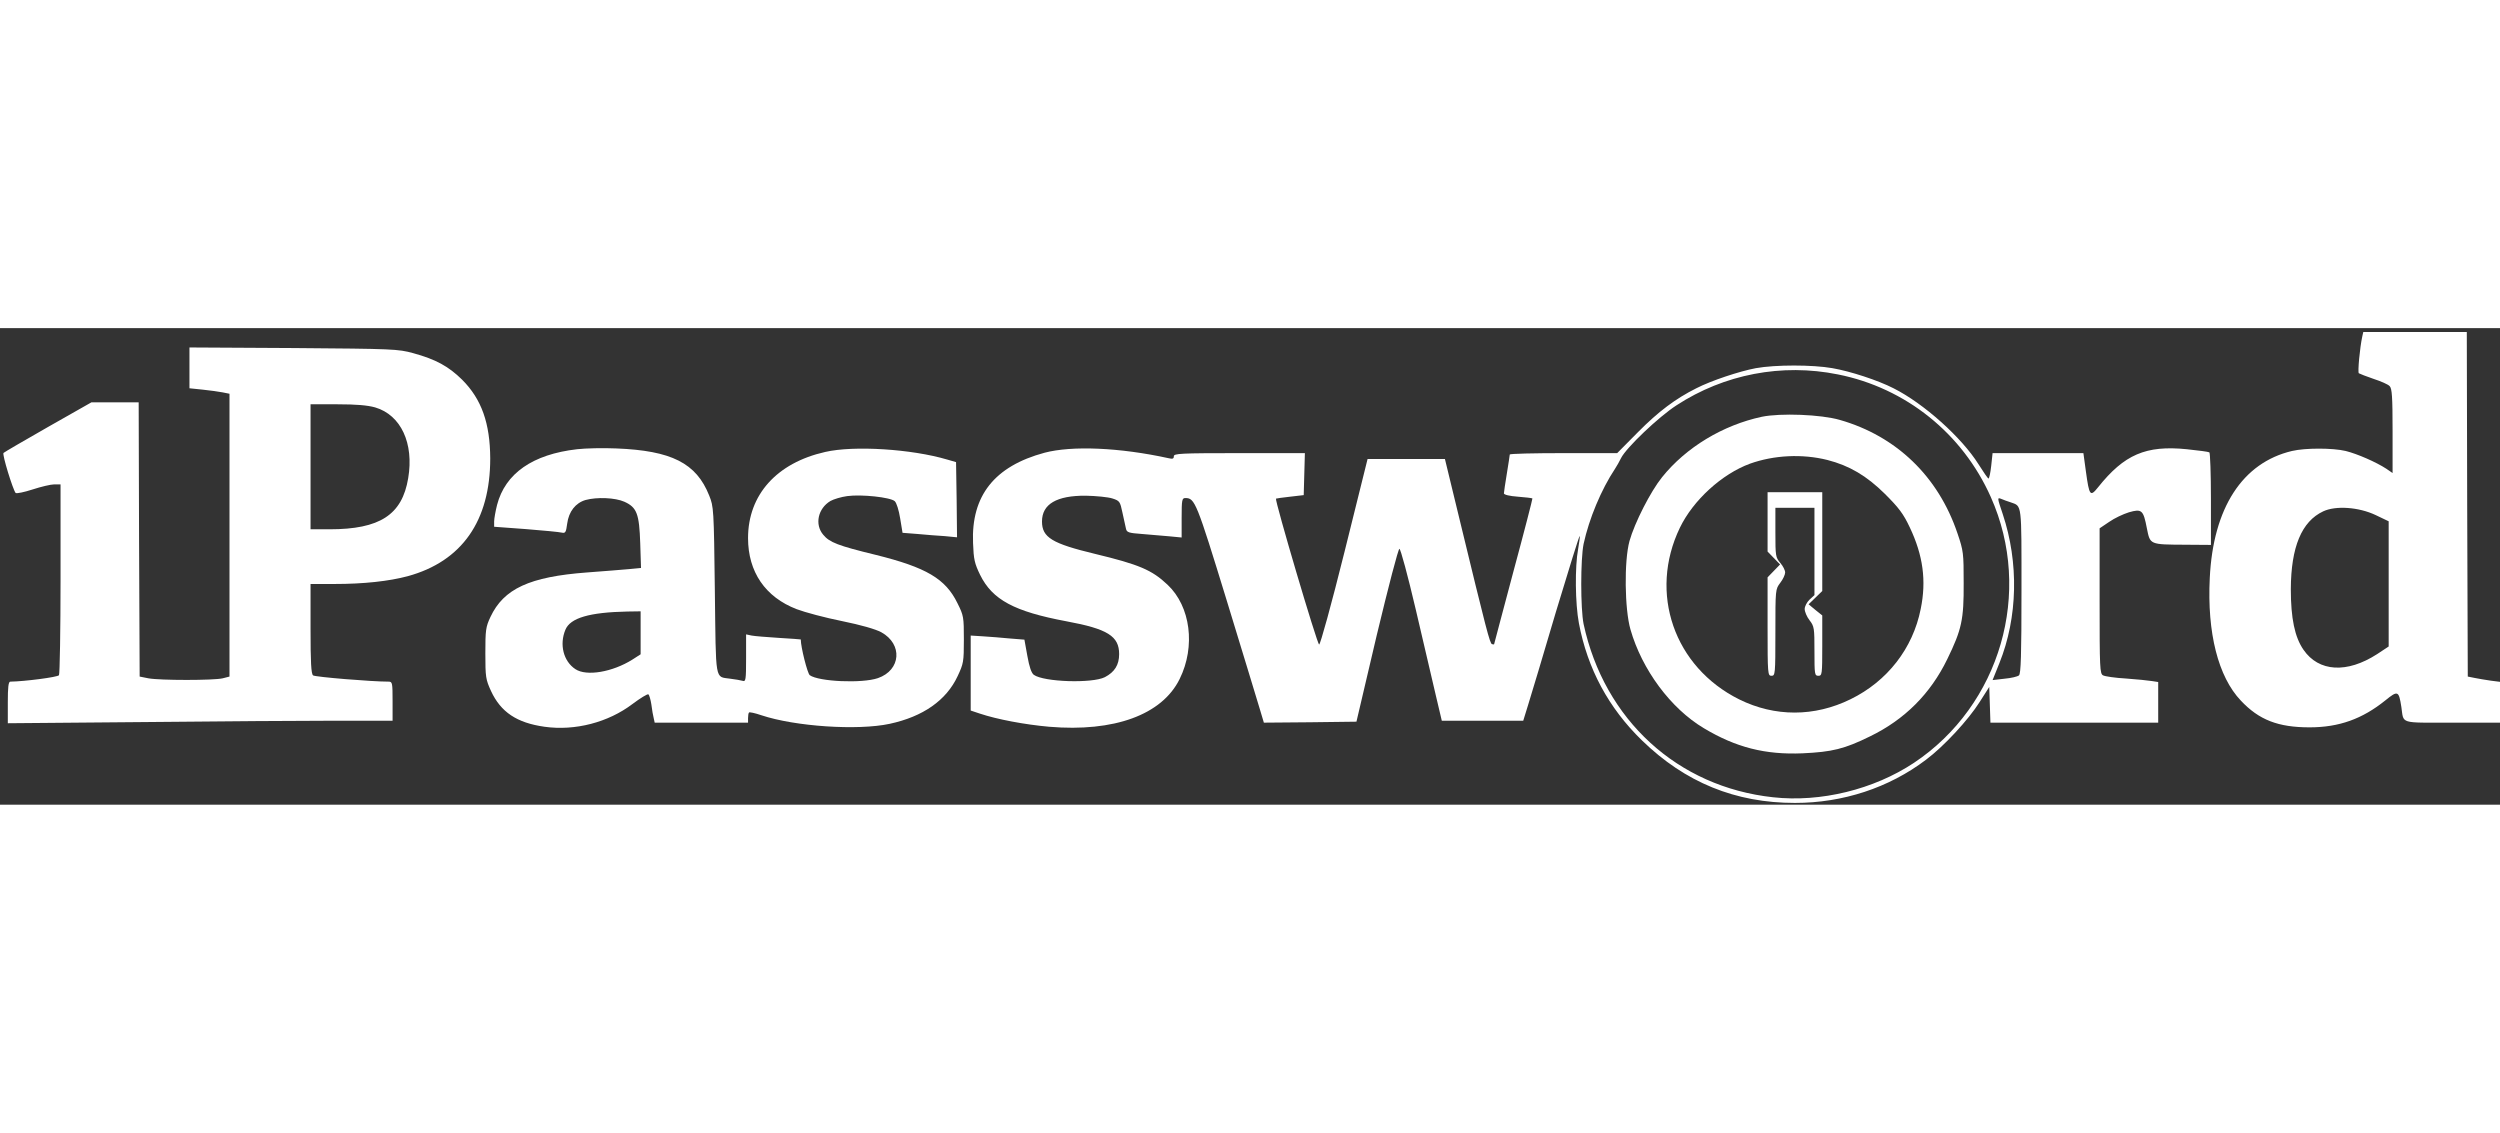 <svg width="128" height="58" version="1.0" viewBox="0 0 1280 244" xmlns="http://www.w3.org/2000/svg"><rect x="0" y="0" width="1280" height="244" fill="#333333" stroke="none"/><g fill="#fff"><path d="M1209.5 4.2c-1.3 6-2.4 18.2-1.8 18.9.5.3 3.8 1.6 7.6 2.9 3.7 1.2 7.4 2.8 8.2 3.7 1.2 1.2 1.5 5.3 1.5 23v21.5l-3.2-2.2c-5.2-3.4-14.8-7.6-20.8-9.1-6.7-1.6-20.7-1.6-27.5 0-25.4 6-40.4 29.2-42.1 65.1-1.4 28 4.3 50.5 15.9 62.7 9.3 9.9 19.1 13.7 35.2 13.7 15.1 0 27-4.3 38.8-13.8 6.4-5.2 6.9-5 8.2 3.4 1.3 8.8-1.3 8 26.1 8h24.4v-20.9l-4.7-.6c-2.7-.4-6.4-1-8.3-1.4l-3.5-.7-.3-88.2L1263 2h-53l-.5 2.2zm6.8 91.5 6.7 3.2V163l-5.9 3.9c-15.5 10-29.9 9.1-37.7-2.2-4.5-6.5-6.5-16.1-6.5-31.1.1-21.5 5.5-34.6 16.6-39.8 6.4-3 18.1-2.2 26.8 1.9zM97 20.4v10.4l6.8.7c3.7.4 8.3 1 10.2 1.4l3.5.7v144.8l-3.5.9c-4.5 1.1-32.1 1.1-38 0l-4.5-.9-.3-70.2L71 38H46.8L24.6 50.6C12.5 57.5 2.2 63.5 1.8 63.9 1 64.6 6.6 82.7 8 84.4c.5.4 4.4-.4 8.7-1.8S26 80 27.8 80H31v48.2c0 26.6-.4 48.9-.8 49.5-.6 1-17.7 3.2-24.9 3.3-1 0-1.3 2.8-1.3 10.7v10.6l69.8-.6c38.3-.4 82.6-.7 98.5-.7H201v-10c0-9.3-.1-10-2-10-8.8 0-37.8-2.4-38.7-3.2-1-.8-1.3-6.8-1.3-23.9V131h12.3c14.9 0 27.8-1.4 37.5-4 27.7-7.6 42.2-28.3 42.2-60.3-.1-18-4.4-30.3-14.4-40.3-6.9-6.8-13.4-10.4-25.1-13.6-7.7-2.1-10-2.2-61.2-2.6L97 9.9v10.5zm95.1 20.2C205.3 44.5 212 59 209 76.8c-3.1 18.8-14.5 26.2-40.3 26.2H159V39h13.8c9.7 0 15.4.5 19.3 1.6zM899 20.5c-8.5 1.6-22.9 6.4-30.5 10.3-10.6 5.3-19.4 11.9-29.8 22.4L828 64h-27.5c-15.1 0-27.5.3-27.5.7 0 .5-.7 4.8-1.5 9.8-.8 4.9-1.5 9.5-1.5 10.1 0 .7 2.9 1.4 7.1 1.7 3.9.3 7.3.7 7.5.9.1.2-4.2 17-9.7 37.3-5.4 20.4-9.9 37.1-9.9 37.3s-.5.2-1.1 0c-1.1-.4-2.7-6.4-16.9-65.1L739.8 67h-39.6l-11.8 47.5c-6.8 27.3-12.4 47.5-13 47.5-1 0-22.8-73.9-22.1-74.7.2-.1 3.5-.6 7.3-1l6.9-.8.3-10.8.3-10.7h-33.6c-30.2 0-33.5.2-33.5 1.6 0 1.3-.6 1.5-2.7 1-25.1-5.5-49.5-6.5-63.5-2.8-25.6 6.9-37.6 22-36.6 46.2.3 8.5.8 10.5 3.6 16.3 6.3 12.8 17.5 18.8 44.2 23.8 21.1 3.9 27 7.6 27 16.8 0 5.5-2.3 9.2-7.3 11.8-6.5 3.3-31.3 2.5-36.4-1.2-1.2-.9-2.3-4-3.3-9.7l-1.5-8.3-7.5-.6c-4.1-.4-10.3-.9-13.7-1.1l-6.3-.4v38.4l4.8 1.6c8.7 2.9 22.9 5.6 35.4 6.7 33.2 2.8 57.8-6.1 66.8-24.5 8.2-16.6 5.6-37.1-6.2-48.2-8-7.6-14.7-10.4-37.1-15.8-22-5.3-27.2-8.4-27.2-16.6 0-8.9 7.5-13.3 22.4-13.2 5.3.1 11.4.7 13.6 1.4 3.8 1.2 4 1.6 5.2 7.3.7 3.3 1.5 7 1.8 8.2.4 1.9 1.4 2.2 8.2 2.7 4.3.4 10.6.9 14.1 1.2l6.2.6V97.1c0-9.2.2-10.1 1.9-10.1 4.9 0 5.7 2 21.2 52.5 8.2 26.9 15.9 52 17 55.8l2 6.7 23.7-.2 23.7-.3 10.4-44.3c6-25 11-44.2 11.6-44.2s4.3 13.7 8.4 31.2c4 17.2 8.6 37 10.3 44.1l3 12.7h41.7l2.5-8.1c1.4-4.4 7.8-25.8 14.2-47.5 6.5-21.6 12-39.2 12.2-39s-.2 3.3-.8 6.7c-1.7 9.1-1.5 27.9.4 38 4.4 23.3 15.2 43.4 32.3 60 22.1 21.5 47.8 32 78.3 32 24.5 0 48.1-7.7 67.1-22.1 9.2-6.9 21.7-20.4 27.5-29.6l4.9-7.7.3 9.2.3 9.1h85.9v-20.8l-3.2-.5c-1.8-.3-7.8-.9-13.3-1.3-5.5-.3-10.8-1.1-11.7-1.6-1.7-.8-1.8-3.7-1.8-38.1v-37.2l4.9-3.3c2.7-1.9 7.2-4 10.1-4.9 6.6-1.9 7.4-1.2 9.2 8.2 1.7 8.4 1.3 8.3 19.6 8.4l13.2.1V87.6c0-12.9-.4-23.7-.8-24-.5-.3-5.7-1-11.6-1.6-20.9-2.1-32 2.7-45.4 19.5-4 5-4.5 4.4-6.2-8l-1.3-9.5h-46.5l-.7 6.5c-.4 3.6-1 6.5-1.4 6.5-.3 0-2.6-3.3-5.1-7.3-8.6-13.7-28-31.1-43.5-38.9-8-4.1-22.1-8.7-31.3-10.3-10.3-1.8-29.1-1.8-39.2 0zm42 3.2c34.7 6.9 63.8 30.2 78.3 62.8 21.7 48.6 4.9 106.6-39.4 136.1-20.5 13.6-47.7 20.3-72.1 17.6-48.9-5.3-86.4-39.6-97-88.7-1.6-7.8-1.6-33.2 0-41 2.8-12.9 9-27.8 16.1-38.5.9-1.4 2.3-3.8 3.1-5.5 2.6-5.2 19.1-21 28.4-27 24.4-15.9 53.9-21.6 82.6-15.8zm88.5 65.5c5.8 2.1 5.5-.2 5.5 45.3 0 32.8-.3 42.5-1.3 43.3-.7.6-4 1.4-7.4 1.7l-6.1.7 3.5-8.7c9.4-23.4 10-51.4 1.7-76.3-2.9-8.6-2.9-8.6-.6-7.7.9.4 3.1 1.2 4.7 1.7z"/><path d="M902 45.4c-19.9 4.3-38.7 15.6-51 30.9-5.9 7.3-14.1 23.4-16.7 32.7-2.8 10.2-2.5 34.9.5 45.3 5.9 20.6 20.6 40.4 37.5 50.5 16.5 9.9 31.5 13.7 50.6 12.9 15.1-.7 21.4-2.2 34.6-8.7 17.7-8.6 30.9-21.8 39.5-39.5 7.4-15.2 8.5-20.2 8.4-39 0-15.3-.1-16.4-3.2-25.5-9.8-29-31.2-49.7-60.2-58-9.6-2.8-30.4-3.6-40-1.6zm33.6 22.1c11.3 2.9 20.1 8.1 29.5 17.4 7.1 7.1 9.4 10.1 12.7 17.1 6.8 14.3 8.6 27.3 5.6 41.8-4 20.2-17.1 37-35.9 46.2-18.5 9.1-38.8 9.1-57 .1-33.4-16.6-46.5-54.5-30.4-87.9 6.8-14.1 21.5-27.5 35.9-32.8 12.3-4.4 26.8-5.1 39.6-1.9z"/><path d="M905 99.2v15.2l6.4 6.6-6.4 6.6v25.2c0 24.5.1 25.2 2 25.2s2-.7 2-22.2c0-22 0-22.1 2.5-25.4 1.4-1.8 2.5-4.2 2.5-5.3s-1.1-3.3-2.5-4.9c-2.4-2.8-2.5-3.6-2.5-15.6V92h20v44.7l-2.5 2.3c-1.4 1.3-2.5 3.5-2.5 4.8 0 1.4 1.1 4 2.5 5.8 2.4 3.1 2.5 4 2.5 15.8 0 11.9.1 12.6 2 12.6s2-.7 2-15.4v-15.5l-3.5-2.8-3.5-2.9 7-6.8V84h-28v15.2zM295.5 62c-22.8 2.6-36.8 12.4-41 28.5-.8 3.2-1.5 7.1-1.5 8.5v2.7l16.3 1.2c8.9.7 17.2 1.5 18.3 1.8 1.9.4 2.2-.1 2.8-4.6.8-6.2 4.3-10.6 9.4-12.1 5.9-1.6 15.2-1.2 19.9.9 6.4 2.9 7.6 6.2 8.1 21.3l.4 12.6-6.3.6c-3.5.3-13.1 1.1-21.4 1.7-29.3 2.2-42.6 8.3-49.4 22.8-2.4 5.1-2.6 6.7-2.6 18.6 0 12.2.2 13.4 2.9 19.3 5 10.8 13.2 16.3 27.4 18.3 15.6 2.2 32.6-2.2 45.1-11.7 4-3 7.6-5.2 8.1-4.9.4.3 1.1 2.6 1.5 5.2.3 2.7.9 5.8 1.2 7l.5 2.3H383v-2.3c0-1.3.2-2.6.5-2.9s3.1.3 6.3 1.4c17.4 5.8 49.4 7.9 65.7 4.4 17.1-3.7 29-12 34.8-24.4 3-6.4 3.2-7.3 3.2-18.7 0-11.6-.1-12.3-3.3-18.7-6.1-12.5-16-18.3-41.8-24.7-19.3-4.7-23.7-6.4-26.9-10.3-4.5-5.3-2.7-13.5 3.7-17.3 1.6-.9 5.5-2.1 8.6-2.5 7.2-1 22.1.6 24.3 2.6.9.8 2.1 4.5 2.8 8.9l1.2 7.3 7.7.6c4.2.4 10.5.9 14 1.1l6.2.6-.2-19.3-.3-19.2-4.5-1.3c-18.2-5.4-47.8-7.3-62.5-3.9C397.7 69 383 85.3 383 107.5c0 17.3 8.8 30.2 24.9 36.4 4.2 1.6 14.7 4.4 23.2 6.1 9.8 2 17.1 4.1 20.1 5.7 11.1 6.1 10.1 19.4-1.7 23.5-8.2 2.8-30.3 1.8-34.9-1.5-1.2-.9-4.6-14.4-4.6-18.3 0-.1-5.1-.4-11.2-.8-6.2-.4-12.5-.9-14-1.2l-2.8-.6V169c0 11.1-.2 12.1-1.7 11.6-1-.3-3.9-.8-6.4-1.1-8-1.2-7.3 2.4-7.9-45.2-.5-41.8-.6-42.9-2.9-48.6-6.6-16.6-19.3-23-47.6-24.1-6.6-.3-15.6-.1-20 .4zm32.5 94v11l-4.2 2.7c-10.2 6.4-23.5 8.7-29.2 4.9-6.1-4-8.3-12.6-5.1-20.2 2.5-6 12.2-8.9 31.8-9.3l6.7-.1v11z"/></g></svg>